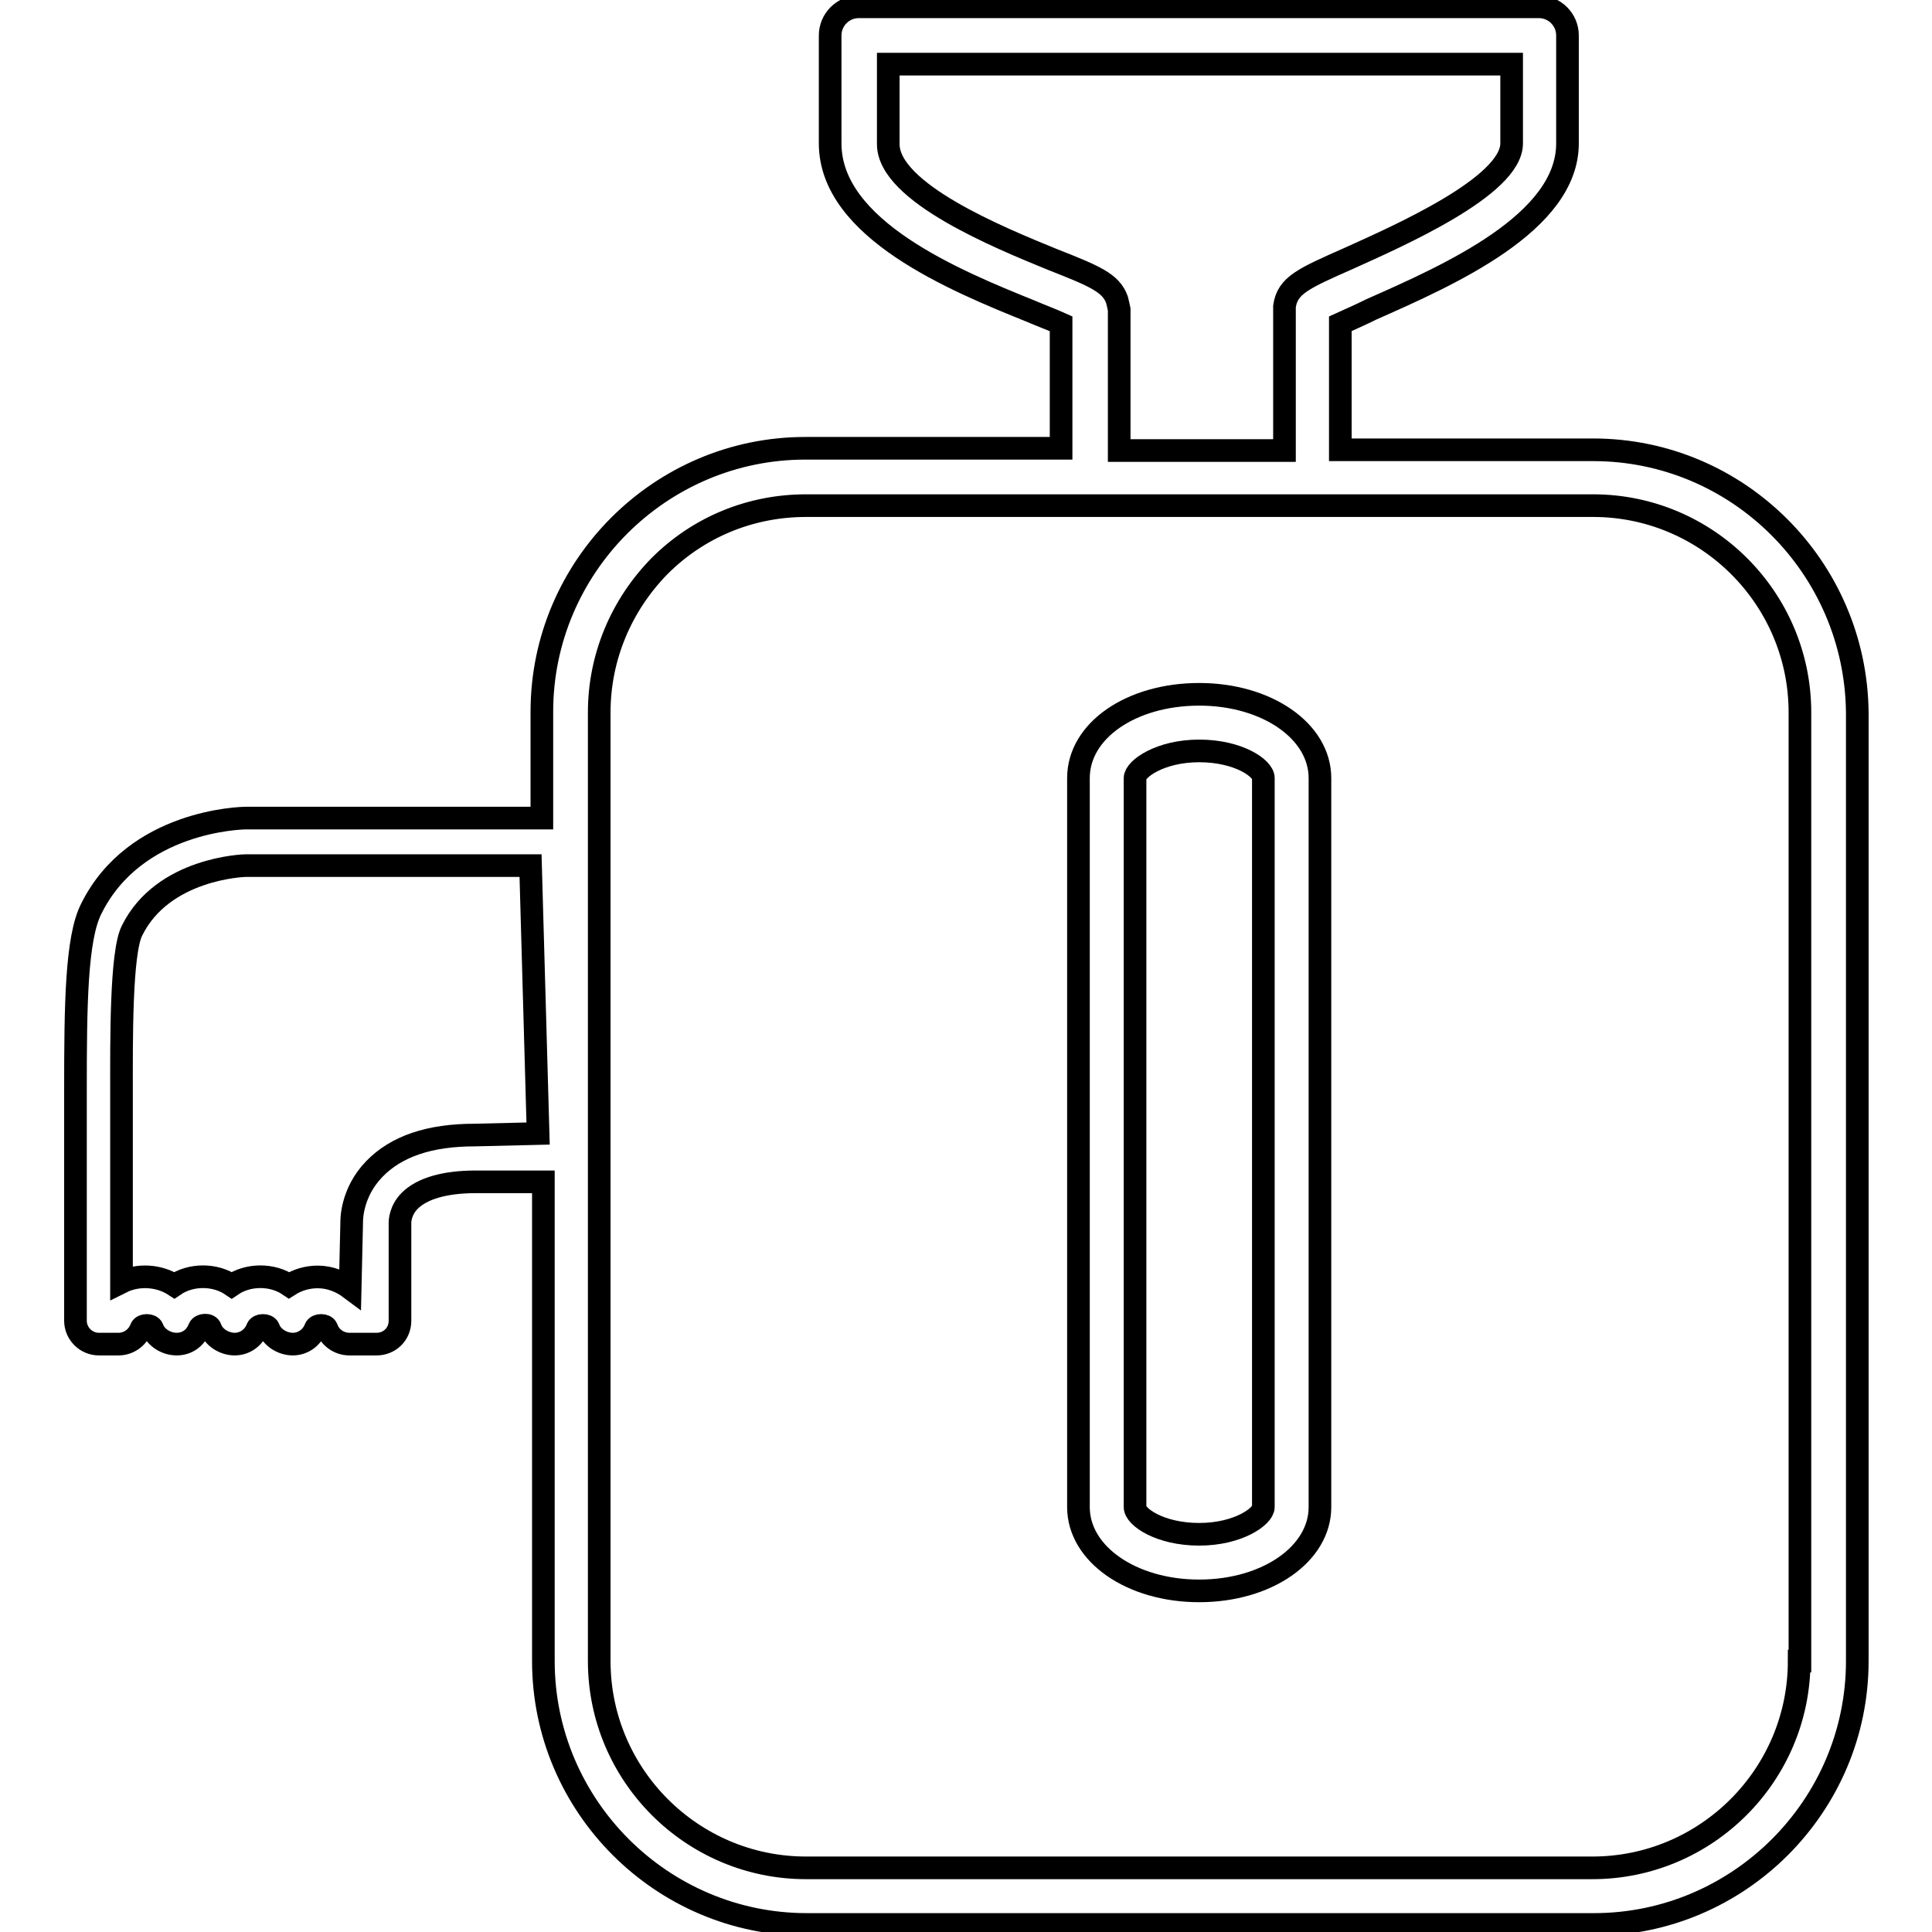 <?xml version="1.0" encoding="utf-8"?>
<!-- Svg Vector Icons : http://www.onlinewebfonts.com/icon -->
<!DOCTYPE svg PUBLIC "-//W3C//DTD SVG 1.1//EN" "http://www.w3.org/Graphics/SVG/1.1/DTD/svg11.dtd">
<svg version="1.1" xmlns="http://www.w3.org/2000/svg" xmlns:xlink="http://www.w3.org/1999/xlink" x="0px" y="0px" viewBox="0 0 256 256" enable-background="new 0 0 256 256" xml:space="preserve">
<g><g><g><path stroke-width="3" fill-opacity="0" stroke="#000000"  d="M211.1,59.6h-33.5V42.9c1.1-0.5,2.7-1.2,4.1-1.9c10.4-4.6,26-11.5,26-22V4.7c0-2.1-1.7-3.8-3.8-3.8h-90.1c-2.1,0-3.8,1.7-3.8,3.8V19c0,11.4,16.6,18.2,26.5,22.2c1.4,0.6,3,1.2,4.1,1.7v16.5h-33.9c-19.2,0-34.9,15.7-34.9,34.9v14.1H32.6c-0.6,0-14.7,0.3-20.5,12c-2,3.9-2.1,12.8-2.1,24V175c0,1.7,1.4,3.1,3.1,3.1h2.6c1.3,0,2.5-0.8,3-2.1c0.2-0.5,1.3-0.5,1.5,0c0.4,1.2,1.8,2.1,3.2,2.1s2.5-0.8,3-2.1c0.2-0.5,1.3-0.6,1.5,0c0.4,1.2,1.8,2.1,3.2,2.1c1.3,0,2.5-0.8,3-2.1c0.2-0.5,1.3-0.5,1.5,0c0.4,1.2,1.8,2.1,3.2,2.1c1.3,0,2.5-0.8,3-2.1c0.2-0.5,1.3-0.5,1.5,0c0.4,1.2,1.6,2.1,3,2.1h3.6c1.7,0,3.1-1.3,3.1-3.1L53,162c0-0.1,0-1.6,1.3-2.9c1.6-1.6,4.6-2.5,8.7-2.5h9v63.5c0,19.2,15.7,34.9,34.9,34.9h104.3c19.2,0,34.9-15.7,34.9-34.9V94.4C245.9,75.2,230.3,59.6,211.1,59.6z M62.9,150.4c-6,0-10.4,1.5-13.3,4.5c-3.1,3.2-3,6.9-3,7.1l-0.2,8.7c-1.2-0.9-2.7-1.5-4.3-1.5c-1.4,0-2.7,0.4-3.8,1.1c-2.2-1.5-5.4-1.5-7.6,0c-2.2-1.5-5.4-1.5-7.6,0c-2-1.3-4.8-1.5-7-0.4v-25.4c0-6.4-0.1-18.3,1.4-21.2c4.1-8.3,14.9-8.6,15-8.6h37.8l1,35.5L62.9,150.4L62.9,150.4z M148,39.7c-0.8-2.2-2.9-3.1-8.5-5.3c-7.1-2.9-21.8-8.9-21.8-15.3V8.5h82.6V19c0,5.7-15.1,12.3-21.5,15.2c-6.1,2.7-8.2,3.6-8.6,6.4c0,0.2,0,0.3,0,0.5v18.6h-21.9V41C148.2,40.5,148.1,40.1,148,39.7z M238.4,220.1c0,15.1-12.3,27.4-27.4,27.4H106.8c-15.1,0-27.4-12.3-27.4-27.4V94.4c0-7.3,2.9-14.2,8-19.4c5.2-5.2,12.1-8,19.4-8h104.3c15.1,0,27.4,12.3,27.4,27.4V220.1L238.4,220.1z"/><path stroke-width="3" fill-opacity="0" stroke="#000000"  d="M158.9,92c-9,0-16,4.8-16,11.1v96.6c0,6.2,7,11.1,16,11.1c9,0,16-4.9,16-11.1v-96.6C174.9,96.9,167.9,92,158.9,92z M167.4,199.7c0,1.2-3.3,3.6-8.5,3.6s-8.5-2.3-8.5-3.6v-96.6c0-1.2,3.3-3.6,8.5-3.6c5.2,0,8.5,2.3,8.5,3.6V199.7z"/></g><g></g><g></g><g></g><g></g><g></g><g></g><g></g><g></g><g></g><g></g><g></g><g></g><g></g><g></g><g></g></g></g>
</svg>